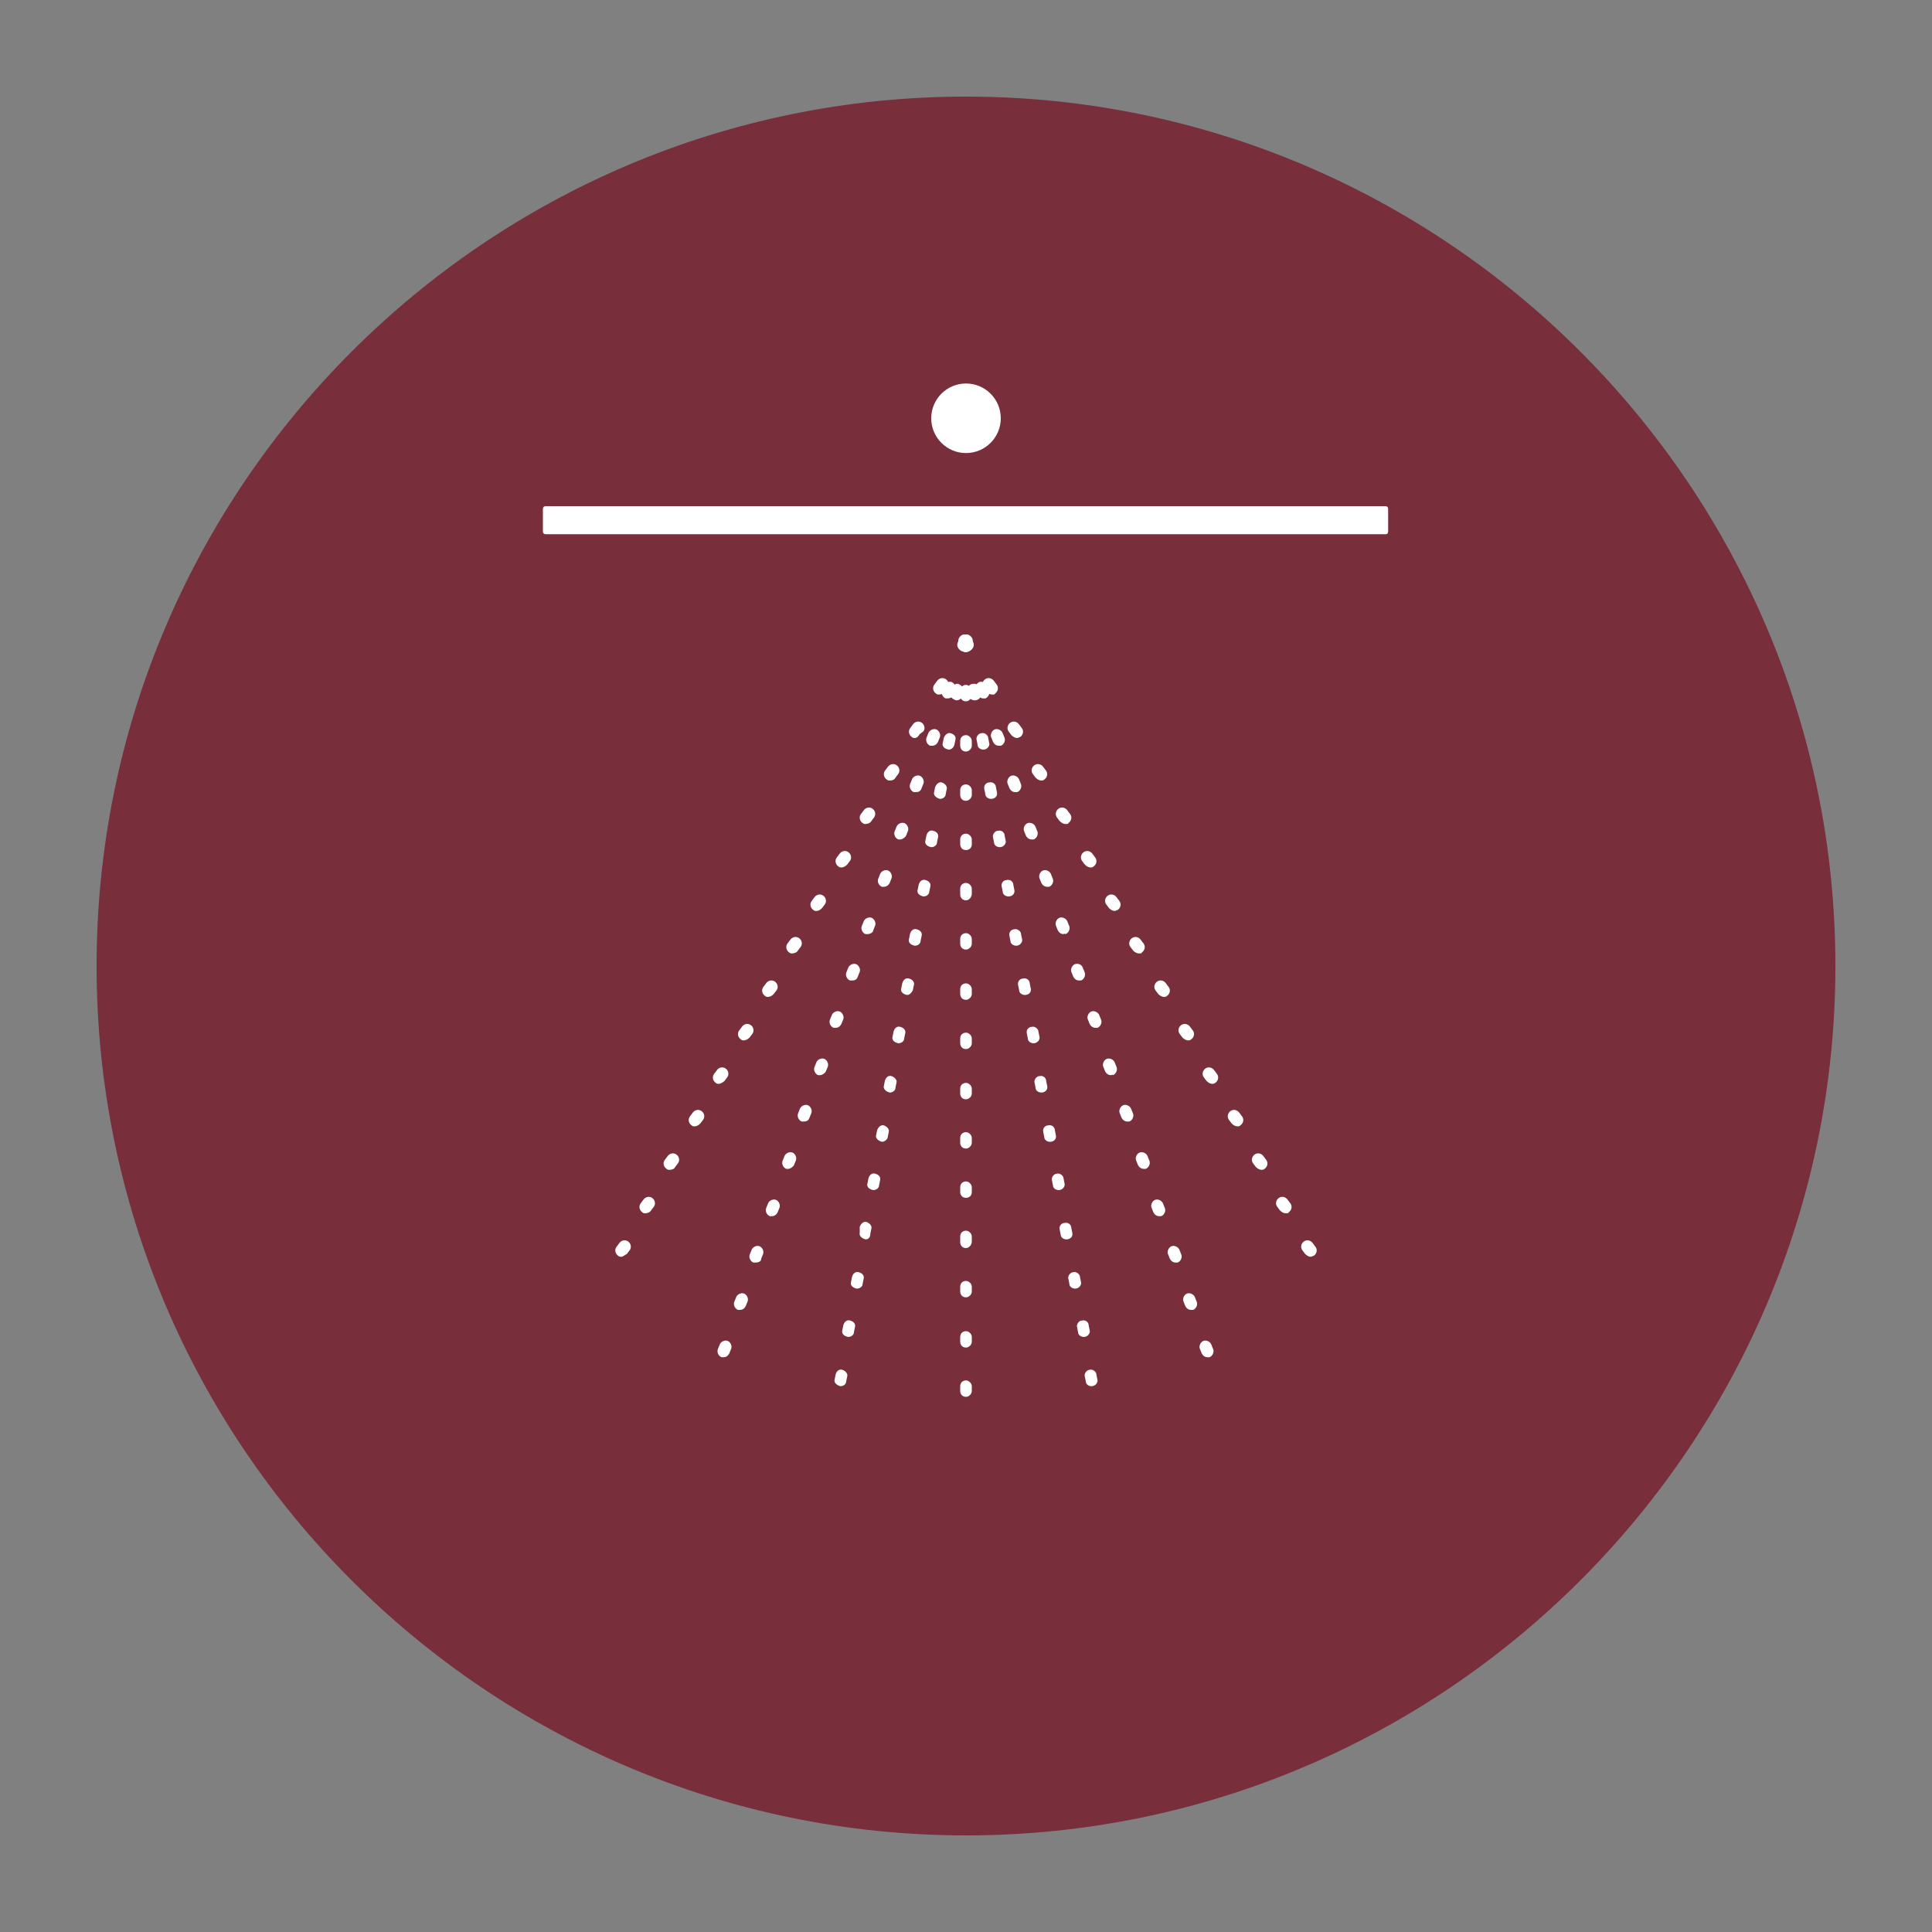 <?xml version="1.0" encoding="utf-8"?>
<!-- Generator: Adobe Illustrator 28.2.0, SVG Export Plug-In . SVG Version: 6.00 Build 0)  -->
<svg version="1.1" id="Livello_1" xmlns="http://www.w3.org/2000/svg" xmlns:xlink="http://www.w3.org/1999/xlink" x="0px" y="0px"
	 viewBox="0 0 200 200" style="enable-background:new 0 0 200 200;" xml:space="preserve">
<rect x="0" y="0" width="200" height="200" fill="#808080" stroke="none"/>
<style type="text/css">
	.st0{fill:#782E3B;}
	.st1{fill:#FFFFFF;}
</style>
<g>
	<path class="st0" d="M100,190c-49.6,0-90-40.4-90-90s40.4-90,90-90s90,40.4,90,90S149.6,190,100,190z"/>
</g>
<g>
	<g>
		<g>
			<path class="st1" d="M143.5,55.3h-87c-0.2,0-0.3-0.1-0.3-0.3v-2.3c0-0.2,0.1-0.3,0.3-0.3h86.9c0.2,0,0.3,0.1,0.3,0.3V55
				C143.7,55.2,143.6,55.3,143.5,55.3z"/>
		</g>
		<g>
			<path class="st1" d="M125,140.5c-0.3,0-0.5-0.2-0.6-0.4l-0.2-0.5c-0.1-0.3,0.1-0.7,0.4-0.8s0.7,0.1,0.8,0.4l0.2,0.5
				c0.1,0.3-0.1,0.7-0.4,0.8C125.1,140.5,125.1,140.5,125,140.5z M123.3,135.6c-0.3,0-0.5-0.2-0.6-0.4l-0.2-0.5
				c-0.1-0.3,0.1-0.7,0.4-0.8s0.7,0.1,0.8,0.4l0.2,0.5c0.1,0.3-0.1,0.7-0.4,0.8C123.5,135.6,123.4,135.6,123.3,135.6z M121.7,130.7
				c-0.3,0-0.5-0.2-0.6-0.4l-0.2-0.5c-0.1-0.3,0.1-0.7,0.4-0.8s0.7,0.1,0.8,0.4l0.2,0.5c0.1,0.3-0.1,0.7-0.4,0.8
				C121.8,130.7,121.8,130.7,121.7,130.7z M120,125.9c-0.3,0-0.5-0.2-0.6-0.4l-0.2-0.5c-0.1-0.3,0.1-0.7,0.4-0.8
				c0.3-0.1,0.7,0.1,0.8,0.4l0.2,0.5c0.1,0.3-0.1,0.7-0.4,0.8C120.2,125.9,120.1,125.9,120,125.9z M118.4,121
				c-0.3,0-0.5-0.2-0.6-0.4l-0.2-0.5c-0.1-0.3,0.1-0.7,0.4-0.8c0.3-0.1,0.7,0.1,0.8,0.4l0.2,0.5c0.1,0.3-0.1,0.7-0.4,0.8
				C118.5,121,118.4,121,118.4,121z M116.7,116.1c-0.3,0-0.5-0.2-0.6-0.4l-0.2-0.5c-0.1-0.3,0.1-0.7,0.4-0.8
				c0.3-0.1,0.7,0.1,0.8,0.4l0.2,0.5c0.1,0.3-0.1,0.7-0.4,0.8C116.8,116.1,116.8,116.1,116.7,116.1z M115,111.3
				c-0.3,0-0.5-0.2-0.6-0.4l-0.2-0.5c-0.1-0.3,0.1-0.7,0.4-0.8c0.3-0.1,0.7,0.1,0.8,0.4l0.2,0.5c0.1,0.3-0.1,0.7-0.4,0.8
				C115.2,111.2,115.1,111.3,115,111.3z M113.4,106.4c-0.3,0-0.5-0.2-0.6-0.4l-0.2-0.5c-0.1-0.3,0.1-0.7,0.4-0.8
				c0.3-0.1,0.7,0.1,0.8,0.4l0.2,0.5c0.1,0.3-0.1,0.7-0.4,0.8C113.5,106.4,113.5,106.4,113.4,106.4z M111.7,101.5
				c-0.3,0-0.5-0.2-0.6-0.4l-0.2-0.5c-0.1-0.3,0.1-0.7,0.4-0.8c0.4-0.1,0.7,0.1,0.8,0.4l0.2,0.5c0.1,0.3-0.1,0.7-0.4,0.8
				C111.9,101.5,111.8,101.5,111.7,101.5z M110.1,96.7c-0.3,0-0.5-0.2-0.6-0.4l-0.2-0.5c-0.1-0.3,0.1-0.7,0.4-0.8
				c0.3-0.1,0.7,0.1,0.8,0.4l0.2,0.5c0.1,0.3-0.1,0.7-0.4,0.8C110.2,96.6,110.1,96.7,110.1,96.7z M108.4,91.8
				c-0.3,0-0.5-0.2-0.6-0.4l-0.2-0.5c-0.1-0.3,0.1-0.7,0.4-0.8c0.3-0.1,0.7,0.1,0.8,0.4L109,91c0.1,0.3-0.1,0.7-0.4,0.8
				C108.6,91.8,108.5,91.8,108.4,91.8z M106.8,86.9c-0.3,0-0.5-0.2-0.6-0.4L106,86c-0.1-0.3,0.1-0.7,0.4-0.8
				c0.3-0.1,0.7,0.1,0.8,0.4l0.2,0.5c0.1,0.3-0.1,0.7-0.4,0.8C106.9,86.9,106.8,86.9,106.8,86.9z M105.1,82c-0.3,0-0.5-0.2-0.6-0.4
				l-0.2-0.5c-0.1-0.3,0.1-0.7,0.4-0.8c0.3-0.1,0.7,0.1,0.8,0.4l0.2,0.5c0.1,0.3-0.1,0.7-0.4,0.8C105.2,82,105.2,82,105.1,82z
				 M103.4,77.2c-0.3,0-0.5-0.2-0.6-0.4l-0.2-0.5c-0.1-0.3,0.1-0.7,0.4-0.8c0.3-0.1,0.7,0.1,0.8,0.4l0.2,0.5
				c0.1,0.3-0.1,0.7-0.4,0.8C103.6,77.2,103.5,77.2,103.4,77.2z M101.8,72.3c-0.3,0-0.5-0.2-0.6-0.4l-0.2-0.5
				c-0.1-0.3,0.1-0.7,0.4-0.8c0.3-0.1,0.7,0.1,0.8,0.4l0.2,0.5c0.1,0.3-0.1,0.7-0.4,0.8C101.9,72.3,101.9,72.3,101.8,72.3z
				 M100.1,67.4c-0.3,0-0.5-0.2-0.6-0.4l-0.2-0.5c-0.1-0.3,0.1-0.7,0.4-0.8c0.3-0.1,0.7,0.1,0.8,0.4l0.2,0.5
				c0.1,0.3-0.1,0.7-0.4,0.8C100.3,67.4,100.2,67.4,100.1,67.4z"/>
		</g>
		<g>
			<path class="st1" d="M74.9,140.5c-0.1,0-0.1,0-0.2,0c-0.3-0.1-0.5-0.5-0.4-0.8l0.2-0.5c0.1-0.3,0.5-0.5,0.8-0.4s0.5,0.5,0.4,0.8
				l-0.2,0.5C75.4,140.3,75.2,140.5,74.9,140.5z M76.6,135.6c-0.1,0-0.1,0-0.2,0c-0.3-0.1-0.5-0.5-0.4-0.8l0.2-0.5
				c0.1-0.3,0.5-0.5,0.8-0.4s0.5,0.5,0.4,0.8l-0.2,0.5C77.1,135.4,76.9,135.6,76.6,135.6z M78.2,130.7c-0.1,0-0.1,0-0.2,0
				c-0.3-0.1-0.5-0.5-0.4-0.8l0.2-0.5c0.1-0.3,0.5-0.5,0.8-0.4s0.5,0.5,0.4,0.8l-0.2,0.5C78.8,130.6,78.5,130.7,78.2,130.7z
				 M79.9,125.9c-0.1,0-0.1,0-0.2,0c-0.3-0.1-0.5-0.5-0.4-0.8l0.2-0.5c0.1-0.3,0.5-0.5,0.8-0.4s0.5,0.5,0.4,0.8l-0.2,0.5
				C80.4,125.7,80.2,125.9,79.9,125.9z M81.6,121c-0.1,0-0.1,0-0.2,0c-0.3-0.1-0.5-0.5-0.4-0.8l0.2-0.5c0.1-0.3,0.5-0.5,0.8-0.4
				s0.5,0.5,0.4,0.8l-0.2,0.5C82.1,120.8,81.8,121,81.6,121z M83.2,116.1c-0.1,0-0.1,0-0.2,0c-0.3-0.1-0.5-0.5-0.4-0.8l0.2-0.5
				c0.1-0.3,0.5-0.5,0.8-0.4s0.5,0.5,0.4,0.8l-0.2,0.5C83.7,116,83.5,116.1,83.2,116.1z M84.9,111.3c-0.1,0-0.1,0-0.2,0
				c-0.3-0.1-0.5-0.5-0.4-0.8l0.2-0.5c0.1-0.3,0.5-0.5,0.8-0.4s0.5,0.5,0.4,0.8l-0.2,0.5C85.4,111.1,85.1,111.3,84.9,111.3z
				 M86.5,106.4c-0.1,0-0.1,0-0.2,0c-0.3-0.1-0.5-0.5-0.4-0.8l0.2-0.5c0.1-0.3,0.5-0.5,0.8-0.4s0.5,0.5,0.4,0.8l-0.2,0.5
				C87,106.2,86.8,106.4,86.5,106.4z M88.2,101.5c-0.1,0-0.1,0-0.2,0c-0.3-0.1-0.5-0.5-0.4-0.8l0.2-0.5c0.1-0.3,0.5-0.5,0.8-0.4
				s0.5,0.5,0.4,0.8l-0.2,0.5C88.7,101.4,88.5,101.5,88.2,101.5z M89.8,96.7c-0.1,0-0.1,0-0.2,0c-0.3-0.1-0.5-0.5-0.4-0.8l0.2-0.5
				c0.1-0.3,0.5-0.5,0.8-0.4s0.5,0.5,0.4,0.8l-0.2,0.5C90.4,96.5,90.1,96.7,89.8,96.7z M91.5,91.8c-0.1,0-0.1,0-0.2,0
				c-0.3-0.1-0.5-0.5-0.4-0.8l0.2-0.5c0.1-0.3,0.5-0.5,0.8-0.4s0.5,0.5,0.4,0.8l-0.2,0.5C92,91.6,91.8,91.8,91.5,91.8z M93.2,86.9
				c-0.1,0-0.1,0-0.2,0c-0.3-0.1-0.5-0.5-0.4-0.8l0.2-0.5c0.1-0.3,0.5-0.5,0.8-0.4s0.5,0.5,0.4,0.8l-0.2,0.5
				C93.7,86.7,93.4,86.9,93.2,86.9z M94.8,82c-0.1,0-0.1,0-0.2,0c-0.3-0.1-0.5-0.5-0.4-0.8l0.2-0.5c0.1-0.3,0.5-0.5,0.8-0.4
				s0.5,0.5,0.4,0.8l-0.2,0.5C95.3,81.9,95.1,82,94.8,82z M96.5,77.2c-0.1,0-0.1,0-0.2,0c-0.3-0.1-0.5-0.5-0.4-0.8l0.2-0.5
				c0.1-0.3,0.5-0.5,0.8-0.4s0.5,0.5,0.4,0.8l-0.2,0.5C97,77,96.8,77.2,96.5,77.2z M98.1,72.3c-0.1,0-0.1,0-0.2,0
				c-0.3-0.1-0.5-0.5-0.4-0.8l0.2-0.5c0.1-0.3,0.5-0.5,0.8-0.4s0.5,0.5,0.4,0.8l-0.2,0.5C98.7,72.1,98.4,72.3,98.1,72.3z M99.8,67.4
				c-0.1,0-0.1,0-0.2,0c-0.3-0.1-0.5-0.5-0.4-0.8l0.2-0.5c0.1-0.3,0.5-0.5,0.8-0.4s0.5,0.5,0.4,0.8l-0.2,0.5
				C100.3,67.3,100.1,67.4,99.8,67.4z"/>
		</g>
		<g>
			<path class="st1" d="M135.7,130.1c-0.2,0-0.4-0.1-0.6-0.3l-0.3-0.4c-0.2-0.3-0.1-0.7,0.2-0.9s0.7-0.1,0.9,0.2l0.3,0.4
				c0.2,0.3,0.1,0.7-0.2,0.9C135.9,130,135.8,130.1,135.7,130.1z M133.1,125.6c-0.2,0-0.4-0.1-0.6-0.3l-0.3-0.4
				c-0.2-0.3-0.1-0.7,0.2-0.9c0.3-0.2,0.7-0.1,0.9,0.2l0.3,0.4c0.2,0.3,0.1,0.7-0.2,0.9C133.4,125.6,133.3,125.6,133.1,125.6z
				 M130.6,121.1c-0.2,0-0.4-0.1-0.6-0.3l-0.3-0.4c-0.2-0.3-0.1-0.7,0.2-0.9c0.3-0.2,0.7-0.1,0.9,0.2l0.3,0.4
				c0.2,0.3,0.1,0.7-0.2,0.9C130.8,121.1,130.7,121.1,130.6,121.1z M128.1,116.6c-0.2,0-0.4-0.1-0.6-0.3l-0.3-0.4
				c-0.2-0.3-0.1-0.7,0.2-0.9c0.3-0.2,0.7-0.1,0.9,0.2l0.3,0.4c0.2,0.3,0.1,0.7-0.2,0.9C128.3,116.6,128.2,116.6,128.1,116.6z
				 M125.5,112.2c-0.2,0-0.4-0.1-0.6-0.3l-0.3-0.4c-0.2-0.3-0.1-0.7,0.2-0.9c0.3-0.2,0.7-0.1,0.9,0.2l0.3,0.4
				c0.2,0.3,0.1,0.7-0.2,0.9C125.8,112.1,125.7,112.2,125.5,112.2z M123,107.7c-0.2,0-0.4-0.1-0.6-0.3l-0.3-0.4
				c-0.2-0.3-0.1-0.7,0.2-0.9c0.3-0.2,0.7-0.1,0.9,0.2l0.3,0.4c0.2,0.3,0.1,0.7-0.2,0.9C123.2,107.7,123.1,107.7,123,107.7z
				 M120.5,103.2c-0.2,0-0.4-0.1-0.6-0.3l-0.3-0.4c-0.2-0.3-0.1-0.7,0.2-0.9c0.3-0.2,0.7-0.1,0.9,0.2l0.3,0.4
				c0.2,0.3,0.1,0.7-0.2,0.9C120.7,103.2,120.6,103.2,120.5,103.2z M117.9,98.7c-0.2,0-0.4-0.1-0.6-0.3L117,98
				c-0.2-0.3-0.1-0.7,0.2-0.9c0.3-0.2,0.7-0.1,0.9,0.2l0.3,0.4c0.2,0.3,0.1,0.7-0.2,0.9C118.2,98.7,118.1,98.7,117.9,98.7z
				 M115.4,94.3c-0.2,0-0.4-0.1-0.6-0.3l-0.3-0.4c-0.2-0.3-0.1-0.7,0.2-0.9c0.3-0.2,0.7-0.1,0.9,0.2l0.3,0.4
				c0.2,0.3,0.1,0.7-0.2,0.9C115.6,94.2,115.5,94.3,115.4,94.3z M112.9,89.8c-0.2,0-0.4-0.1-0.6-0.3l-0.3-0.4
				c-0.2-0.3-0.1-0.7,0.2-0.9c0.3-0.2,0.7-0.1,0.9,0.2l0.3,0.4c0.2,0.3,0.1,0.7-0.2,0.9C113.1,89.8,113,89.8,112.9,89.8z
				 M110.3,85.3c-0.2,0-0.4-0.1-0.6-0.3l-0.3-0.4c-0.2-0.3-0.1-0.7,0.2-0.9c0.3-0.2,0.7-0.1,0.9,0.2l0.3,0.4
				c0.2,0.3,0.1,0.7-0.2,0.9C110.6,85.3,110.5,85.3,110.3,85.3z M107.8,80.8c-0.2,0-0.4-0.1-0.6-0.3l-0.3-0.4
				c-0.2-0.3-0.1-0.7,0.2-0.9c0.3-0.2,0.7-0.1,0.9,0.2l0.3,0.4c0.2,0.3,0.1,0.7-0.2,0.9C108,80.8,107.9,80.8,107.8,80.8z
				 M105.3,76.4c-0.2,0-0.4-0.1-0.6-0.3l-0.3-0.4c-0.2-0.3-0.1-0.7,0.2-0.9c0.3-0.2,0.7-0.1,0.9,0.2l0.3,0.4
				c0.2,0.3,0.1,0.7-0.2,0.9C105.5,76.3,105.4,76.4,105.3,76.4z M102.7,71.9c-0.2,0-0.4-0.1-0.6-0.3l-0.3-0.4
				c-0.2-0.3-0.1-0.7,0.2-0.9c0.3-0.2,0.7-0.1,0.9,0.2l0.3,0.4c0.2,0.3,0.1,0.7-0.2,0.9C103,71.9,102.9,71.9,102.7,71.9z
				 M100.2,67.4c-0.2,0-0.4-0.1-0.6-0.3l-0.3-0.4c-0.2-0.3-0.1-0.7,0.2-0.9c0.3-0.2,0.7-0.1,0.9,0.2l0.3,0.4
				c0.2,0.3,0.1,0.7-0.2,0.9C100.4,67.4,100.3,67.4,100.2,67.4z"/>
		</g>
		<g>
			<path class="st1" d="M64.3,130.1c-0.1,0-0.2,0-0.3-0.1c-0.3-0.2-0.4-0.6-0.2-0.9l0.3-0.4c0.2-0.3,0.6-0.4,0.9-0.2
				s0.4,0.6,0.2,0.9l-0.3,0.4C64.7,129.9,64.5,130.1,64.3,130.1z M66.8,125.6c-0.1,0-0.2,0-0.3-0.1c-0.3-0.2-0.4-0.6-0.2-0.9
				l0.3-0.4c0.2-0.3,0.6-0.4,0.9-0.2c0.3,0.2,0.4,0.6,0.2,0.9l-0.3,0.4C67.3,125.5,67,125.6,66.8,125.6z M69.3,121.1
				c-0.1,0-0.2,0-0.3-0.1c-0.3-0.2-0.4-0.6-0.2-0.9l0.3-0.4c0.2-0.3,0.6-0.4,0.9-0.2c0.3,0.2,0.4,0.6,0.2,0.9l-0.3,0.4
				C69.8,121,69.6,121.1,69.3,121.1z M71.9,116.6c-0.1,0-0.2,0-0.3-0.1c-0.3-0.2-0.4-0.6-0.2-0.9l0.3-0.4c0.2-0.3,0.6-0.4,0.9-0.2
				c0.3,0.2,0.4,0.6,0.2,0.9l-0.3,0.4C72.3,116.5,72.1,116.6,71.9,116.6z M74.4,112.2c-0.1,0-0.2,0-0.3-0.1
				c-0.3-0.2-0.4-0.6-0.2-0.9l0.3-0.4c0.2-0.3,0.6-0.4,0.9-0.2c0.3,0.2,0.4,0.6,0.2,0.9l-0.3,0.4C74.9,112,74.6,112.2,74.4,112.2z
				 M77,107.7c-0.1,0-0.2,0-0.3-0.1c-0.3-0.2-0.4-0.6-0.2-0.9l0.3-0.4c0.2-0.3,0.6-0.4,0.9-0.2c0.3,0.2,0.4,0.6,0.2,0.9l-0.3,0.4
				C77.4,107.6,77.2,107.7,77,107.7z M79.5,103.2c-0.1,0-0.2,0-0.3-0.1c-0.3-0.2-0.4-0.6-0.2-0.9l0.3-0.4c0.2-0.3,0.6-0.4,0.9-0.2
				c0.3,0.2,0.4,0.6,0.2,0.9l-0.3,0.4C79.9,103.1,79.7,103.2,79.5,103.2z M82,98.7c-0.1,0-0.2,0-0.3-0.1c-0.3-0.2-0.4-0.6-0.2-0.9
				l0.3-0.4c0.2-0.3,0.6-0.4,0.9-0.2c0.3,0.2,0.4,0.6,0.2,0.9l-0.3,0.4C82.5,98.6,82.2,98.7,82,98.7z M84.5,94.3
				c-0.1,0-0.2,0-0.3-0.1c-0.3-0.2-0.4-0.6-0.2-0.9l0.3-0.4c0.2-0.3,0.6-0.4,0.9-0.2c0.3,0.2,0.4,0.6,0.2,0.9L85.1,94
				C85,94.1,84.8,94.3,84.5,94.3z M87.1,89.8c-0.1,0-0.2,0-0.3-0.1c-0.3-0.2-0.4-0.6-0.2-0.9l0.3-0.4c0.2-0.3,0.6-0.4,0.9-0.2
				c0.3,0.2,0.4,0.6,0.2,0.9l-0.3,0.4C87.5,89.7,87.3,89.8,87.1,89.8z M89.6,85.3c-0.1,0-0.2,0-0.3-0.1c-0.3-0.2-0.4-0.6-0.2-0.9
				l0.3-0.4c0.2-0.3,0.6-0.4,0.9-0.2c0.3,0.2,0.4,0.6,0.2,0.9L90.2,85C90.1,85.2,89.8,85.3,89.6,85.3z M92.1,80.8
				c-0.1,0-0.2,0-0.3-0.1c-0.3-0.2-0.4-0.6-0.2-0.9l0.3-0.4c0.2-0.3,0.6-0.4,0.9-0.2c0.3,0.2,0.4,0.6,0.2,0.9l-0.3,0.4
				C92.6,80.7,92.4,80.8,92.1,80.8z M94.7,76.4c-0.1,0-0.2,0-0.3-0.1c-0.3-0.2-0.4-0.6-0.2-0.9l0.3-0.4c0.2-0.3,0.6-0.4,0.9-0.2
				c0.3,0.2,0.4,0.6,0.2,0.9L95.2,76C95.1,76.2,94.9,76.4,94.7,76.4z M97.2,71.9c-0.1,0-0.2,0-0.3-0.1c-0.3-0.2-0.4-0.6-0.2-0.9
				l0.3-0.4c0.2-0.3,0.6-0.4,0.9-0.2c0.3,0.2,0.4,0.6,0.2,0.9l-0.3,0.4C97.7,71.8,97.4,71.9,97.2,71.9z M99.7,67.4
				c-0.1,0-0.2,0-0.3-0.1c-0.3-0.2-0.4-0.6-0.2-0.9l0.3-0.4c0.2-0.3,0.6-0.4,0.9-0.2c0.3,0.2,0.4,0.6,0.2,0.9l-0.3,0.4
				C100.2,67.3,100,67.4,99.7,67.4z"/>
		</g>
		<g>
			<path class="st1" d="M100,144.6c-0.4,0-0.6-0.3-0.6-0.6v-0.5c0-0.4,0.3-0.6,0.6-0.6s0.6,0.3,0.6,0.6v0.5
				C100.6,144.3,100.3,144.6,100,144.6z M100,139.5c-0.4,0-0.6-0.3-0.6-0.6v-0.5c0-0.4,0.3-0.6,0.6-0.6s0.6,0.3,0.6,0.6v0.5
				C100.6,139.2,100.3,139.5,100,139.5z M100,134.3c-0.4,0-0.6-0.3-0.6-0.6v-0.5c0-0.4,0.3-0.6,0.6-0.6s0.6,0.3,0.6,0.6v0.5
				C100.6,134,100.3,134.3,100,134.3z M100,129.2c-0.4,0-0.6-0.3-0.6-0.6V128c0-0.4,0.3-0.6,0.6-0.6s0.6,0.3,0.6,0.6v0.5
				C100.6,128.9,100.3,129.2,100,129.2z M100,124c-0.4,0-0.6-0.3-0.6-0.6v-0.5c0-0.4,0.3-0.6,0.6-0.6s0.6,0.3,0.6,0.6v0.5
				C100.6,123.8,100.3,124,100,124z M100,118.9c-0.4,0-0.6-0.3-0.6-0.6v-0.5c0-0.4,0.3-0.6,0.6-0.6s0.6,0.3,0.6,0.6v0.5
				C100.6,118.6,100.3,118.9,100,118.9z M100,113.8c-0.4,0-0.6-0.3-0.6-0.6v-0.5c0-0.4,0.3-0.6,0.6-0.6s0.6,0.3,0.6,0.6v0.5
				C100.6,113.5,100.3,113.8,100,113.8z M100,108.6c-0.4,0-0.6-0.3-0.6-0.6v-0.5c0-0.4,0.3-0.6,0.6-0.6s0.6,0.3,0.6,0.6v0.5
				C100.6,108.3,100.3,108.6,100,108.6z M100,103.5c-0.4,0-0.6-0.3-0.6-0.6v-0.5c0-0.4,0.3-0.6,0.6-0.6s0.6,0.3,0.6,0.6v0.5
				C100.6,103.2,100.3,103.5,100,103.5z M100,98.3c-0.4,0-0.6-0.3-0.6-0.6v-0.5c0-0.4,0.3-0.6,0.6-0.6s0.6,0.3,0.6,0.6v0.5
				C100.6,98,100.3,98.3,100,98.3z M100,93.2c-0.4,0-0.6-0.3-0.6-0.6V92c0-0.4,0.3-0.6,0.6-0.6s0.6,0.3,0.6,0.6v0.5
				C100.6,92.9,100.3,93.2,100,93.2z M100,88c-0.4,0-0.6-0.3-0.6-0.6v-0.5c0-0.4,0.3-0.6,0.6-0.6s0.6,0.3,0.6,0.6v0.5
				C100.6,87.8,100.3,88,100,88z M100,82.9c-0.4,0-0.6-0.3-0.6-0.6v-0.5c0-0.4,0.3-0.6,0.6-0.6s0.6,0.3,0.6,0.6v0.5
				C100.6,82.6,100.3,82.9,100,82.9z M100,77.8c-0.4,0-0.6-0.3-0.6-0.6v-0.5c0-0.4,0.3-0.6,0.6-0.6s0.6,0.3,0.6,0.6v0.5
				C100.6,77.5,100.3,77.8,100,77.8z M100,72.6c-0.4,0-0.6-0.3-0.6-0.6v-0.5c0-0.4,0.3-0.6,0.6-0.6s0.6,0.3,0.6,0.6V72
				C100.6,72.3,100.3,72.6,100,72.6z M100,67.5c-0.4,0-0.6-0.3-0.6-0.6v-0.5c0-0.4,0.3-0.6,0.6-0.6s0.6,0.3,0.6,0.6v0.5
				C100.6,67.2,100.3,67.5,100,67.5z"/>
		</g>
		<g>
			<path class="st1" d="M113,143.5c-0.3,0-0.6-0.2-0.6-0.5l-0.1-0.5c-0.1-0.3,0.2-0.7,0.5-0.7c0.3-0.1,0.7,0.2,0.7,0.5l0.1,0.5
				C113.7,143.1,113.4,143.5,113,143.5C113.1,143.5,113.1,143.5,113,143.5z M112.2,138.4c-0.3,0-0.6-0.2-0.6-0.5l-0.1-0.5
				c-0.1-0.3,0.2-0.7,0.5-0.7c0.4-0.1,0.7,0.2,0.7,0.5l0.1,0.5C112.9,138,112.6,138.4,112.2,138.4
				C112.2,138.4,112.2,138.4,112.2,138.4z M111.3,133.4c-0.3,0-0.6-0.2-0.6-0.5l-0.1-0.5c-0.1-0.3,0.2-0.7,0.5-0.7
				c0.3-0.1,0.7,0.2,0.7,0.5l0.1,0.5C112,133,111.7,133.4,111.3,133.4L111.3,133.4z M110.4,128.3c-0.3,0-0.6-0.2-0.6-0.5l-0.1-0.5
				c-0.1-0.4,0.2-0.7,0.5-0.7c0.4-0.1,0.7,0.2,0.7,0.5l0.1,0.5C111.1,128,110.8,128.3,110.4,128.3
				C110.5,128.3,110.5,128.3,110.4,128.3z M109.6,123.2c-0.3,0-0.6-0.2-0.6-0.5l-0.1-0.5c-0.1-0.3,0.2-0.7,0.5-0.7
				c0.3-0.1,0.7,0.2,0.7,0.5l0.1,0.5C110.3,122.8,110,123.2,109.6,123.2C109.6,123.2,109.6,123.2,109.6,123.2z M108.7,118.2
				c-0.3,0-0.6-0.2-0.6-0.5l-0.1-0.5c-0.1-0.4,0.2-0.7,0.5-0.7c0.4-0.1,0.7,0.2,0.7,0.5l0.1,0.5
				C109.4,117.9,109.1,118.2,108.7,118.2C108.8,118.2,108.7,118.2,108.7,118.2z M107.8,113.1c-0.3,0-0.6-0.2-0.6-0.5l-0.1-0.5
				c-0.1-0.3,0.2-0.7,0.5-0.7c0.4-0.1,0.7,0.2,0.7,0.5l0.1,0.5C108.5,112.8,108.2,113.1,107.8,113.1
				C107.9,113.1,107.9,113.1,107.8,113.1z M107,108c-0.3,0-0.6-0.2-0.6-0.5l-0.1-0.5c-0.1-0.4,0.2-0.7,0.5-0.7
				c0.3-0.1,0.7,0.2,0.7,0.5l0.1,0.5C107.7,107.6,107.4,108,107,108C107,108,107,108,107,108z M106.1,103c-0.3,0-0.6-0.2-0.6-0.5
				l-0.1-0.5c-0.1-0.4,0.2-0.7,0.5-0.7c0.4-0.1,0.7,0.2,0.7,0.5l0.1,0.5C106.8,102.7,106.5,103,106.1,103
				C106.2,102.9,106.1,103,106.1,103z M105.2,97.9c-0.3,0-0.6-0.2-0.6-0.5l-0.1-0.5c-0.1-0.4,0.2-0.7,0.5-0.7
				c0.3-0.1,0.7,0.2,0.7,0.5l0.1,0.5C105.9,97.5,105.6,97.9,105.2,97.9C105.3,97.9,105.3,97.9,105.2,97.9z M104.4,92.8
				c-0.3,0-0.6-0.2-0.6-0.5l-0.1-0.5c-0.1-0.4,0.2-0.7,0.5-0.7c0.4-0.1,0.7,0.2,0.7,0.5l0.1,0.5C105.1,92.5,104.8,92.8,104.4,92.8
				C104.4,92.8,104.4,92.8,104.4,92.8z M103.5,87.7c-0.3,0-0.6-0.2-0.6-0.5l-0.1-0.5c-0.1-0.3,0.2-0.7,0.5-0.7
				c0.4-0.1,0.7,0.2,0.7,0.5l0.1,0.5C104.2,87.3,103.9,87.7,103.5,87.7L103.5,87.7z M102.6,82.7c-0.3,0-0.6-0.2-0.6-0.5l-0.1-0.5
				c-0.1-0.4,0.2-0.7,0.5-0.7c0.4-0.1,0.7,0.2,0.7,0.5l0.1,0.5C103.3,82.4,103,82.7,102.6,82.7C102.7,82.7,102.7,82.7,102.6,82.7z
				 M101.8,77.6c-0.3,0-0.6-0.2-0.6-0.5l-0.1-0.5c-0.1-0.3,0.2-0.7,0.5-0.7c0.3-0.1,0.7,0.2,0.7,0.5l0.1,0.5
				C102.5,77.2,102.2,77.6,101.8,77.6C101.8,77.6,101.8,77.6,101.8,77.6z M100.9,72.5c-0.3,0-0.6-0.2-0.6-0.5l-0.1-0.5
				c-0.1-0.4,0.2-0.7,0.5-0.7c0.4-0.1,0.7,0.2,0.7,0.5l0.1,0.5C101.6,72.2,101.3,72.5,100.9,72.5L100.9,72.5z M100,67.5
				c-0.3,0-0.6-0.2-0.6-0.5l-0.1-0.5c-0.1-0.3,0.2-0.7,0.5-0.7c0.4-0.1,0.7,0.2,0.7,0.5l0.1,0.5C100.7,67.1,100.4,67.5,100,67.5
				C100.1,67.5,100.1,67.5,100,67.5z"/>
		</g>
		<g>
			<path class="st1" d="M87,143.5L87,143.5c-0.4-0.1-0.7-0.4-0.6-0.7l0.1-0.5c0.1-0.4,0.4-0.6,0.7-0.5c0.3,0.1,0.6,0.4,0.5,0.7
				l-0.1,0.5C87.6,143.3,87.3,143.5,87,143.5z M87.8,138.4L87.8,138.4c-0.5-0.1-0.7-0.4-0.6-0.7l0.1-0.5c0.1-0.4,0.4-0.6,0.7-0.5
				c0.4,0.1,0.6,0.4,0.5,0.7l-0.1,0.5C88.4,138.2,88.1,138.4,87.8,138.4z M88.7,133.4L88.7,133.4c-0.5-0.1-0.7-0.4-0.6-0.7l0.1-0.5
				c0.1-0.4,0.4-0.6,0.7-0.5c0.4,0.1,0.6,0.4,0.5,0.7l-0.1,0.5C89.3,133.2,89,133.4,88.7,133.4z M89.6,128.3L89.6,128.3
				c-0.4-0.1-0.7-0.4-0.6-0.7V127c0.1-0.3,0.4-0.6,0.7-0.5c0.3,0.1,0.6,0.4,0.5,0.7l-0.1,0.5C90.1,128.1,89.9,128.3,89.6,128.3z
				 M90.4,123.2L90.4,123.2c-0.5-0.1-0.7-0.4-0.6-0.7l0.1-0.5c0.1-0.4,0.4-0.6,0.7-0.5c0.4,0.1,0.6,0.4,0.5,0.7l-0.1,0.5
				C91,123,90.7,123.2,90.4,123.2z M91.3,118.2L91.3,118.2c-0.4-0.1-0.7-0.4-0.6-0.7l0.1-0.5c0.1-0.3,0.4-0.6,0.7-0.5
				c0.3,0.1,0.6,0.4,0.5,0.7l-0.1,0.5C91.9,117.9,91.6,118.2,91.3,118.2z M92.1,113.1L92.1,113.1c-0.4-0.1-0.7-0.4-0.6-0.7l0.1-0.5
				c0.1-0.4,0.4-0.6,0.7-0.5c0.3,0.1,0.6,0.4,0.5,0.7l-0.1,0.5C92.7,112.9,92.4,113.1,92.1,113.1z M93,108L93,108
				c-0.5-0.1-0.7-0.4-0.6-0.7l0.1-0.5c0.1-0.4,0.4-0.6,0.7-0.5c0.4,0.1,0.6,0.4,0.5,0.7l-0.1,0.5C93.6,107.8,93.3,108,93,108z
				 M93.9,103L93.9,103c-0.5-0.1-0.7-0.4-0.6-0.7l0.1-0.5c0.1-0.4,0.4-0.6,0.7-0.5c0.4,0.1,0.6,0.4,0.5,0.7l-0.1,0.5
				C94.4,102.7,94.2,103,93.9,103z M94.7,97.9L94.7,97.9c-0.5-0.1-0.7-0.4-0.6-0.7l0.1-0.5c0.1-0.4,0.4-0.6,0.7-0.5
				c0.4,0.1,0.6,0.4,0.5,0.7l-0.1,0.5C95.3,97.7,95,97.9,94.7,97.9z M95.6,92.8L95.6,92.8c-0.5-0.1-0.7-0.4-0.6-0.7l0.1-0.5
				c0.1-0.4,0.4-0.6,0.7-0.5c0.4,0.1,0.6,0.4,0.5,0.7l-0.1,0.5C96.2,92.6,95.9,92.8,95.6,92.8z M96.4,87.7L96.4,87.7
				c-0.5-0.1-0.7-0.4-0.6-0.7l0.1-0.5c0.1-0.4,0.4-0.6,0.7-0.5c0.4,0.1,0.6,0.4,0.5,0.7L97,87.2C97,87.5,96.7,87.7,96.4,87.7z
				 M97.3,82.7L97.3,82.7c-0.4-0.1-0.7-0.4-0.6-0.7l0.1-0.5c0.1-0.3,0.4-0.6,0.7-0.5c0.3,0.1,0.6,0.4,0.5,0.7l-0.1,0.5
				C97.9,82.5,97.6,82.7,97.3,82.7z M98.2,77.6L98.2,77.6c-0.5-0.1-0.7-0.4-0.6-0.7l0.1-0.5c0.1-0.3,0.4-0.6,0.7-0.5
				c0.4,0.1,0.6,0.4,0.5,0.7l-0.1,0.5C98.7,77.4,98.5,77.6,98.2,77.6z M99,72.5L99,72.5c-0.4-0.1-0.7-0.4-0.6-0.7l0.1-0.5
				c0.1-0.3,0.4-0.6,0.7-0.5c0.3,0.1,0.6,0.4,0.5,0.7L99.6,72C99.6,72.3,99.3,72.5,99,72.5z M99.9,67.5L99.9,67.5
				c-0.5-0.1-0.7-0.4-0.6-0.7l0.1-0.5c0.1-0.4,0.4-0.6,0.7-0.5c0.4,0.1,0.6,0.4,0.5,0.7l-0.1,0.5C100.5,67.2,100.2,67.5,99.9,67.5z"
				/>
		</g>
		<g>
			<circle class="st1" cx="100" cy="43.3" r="3.6"/>
		</g>
	</g>
</g>
</svg>
